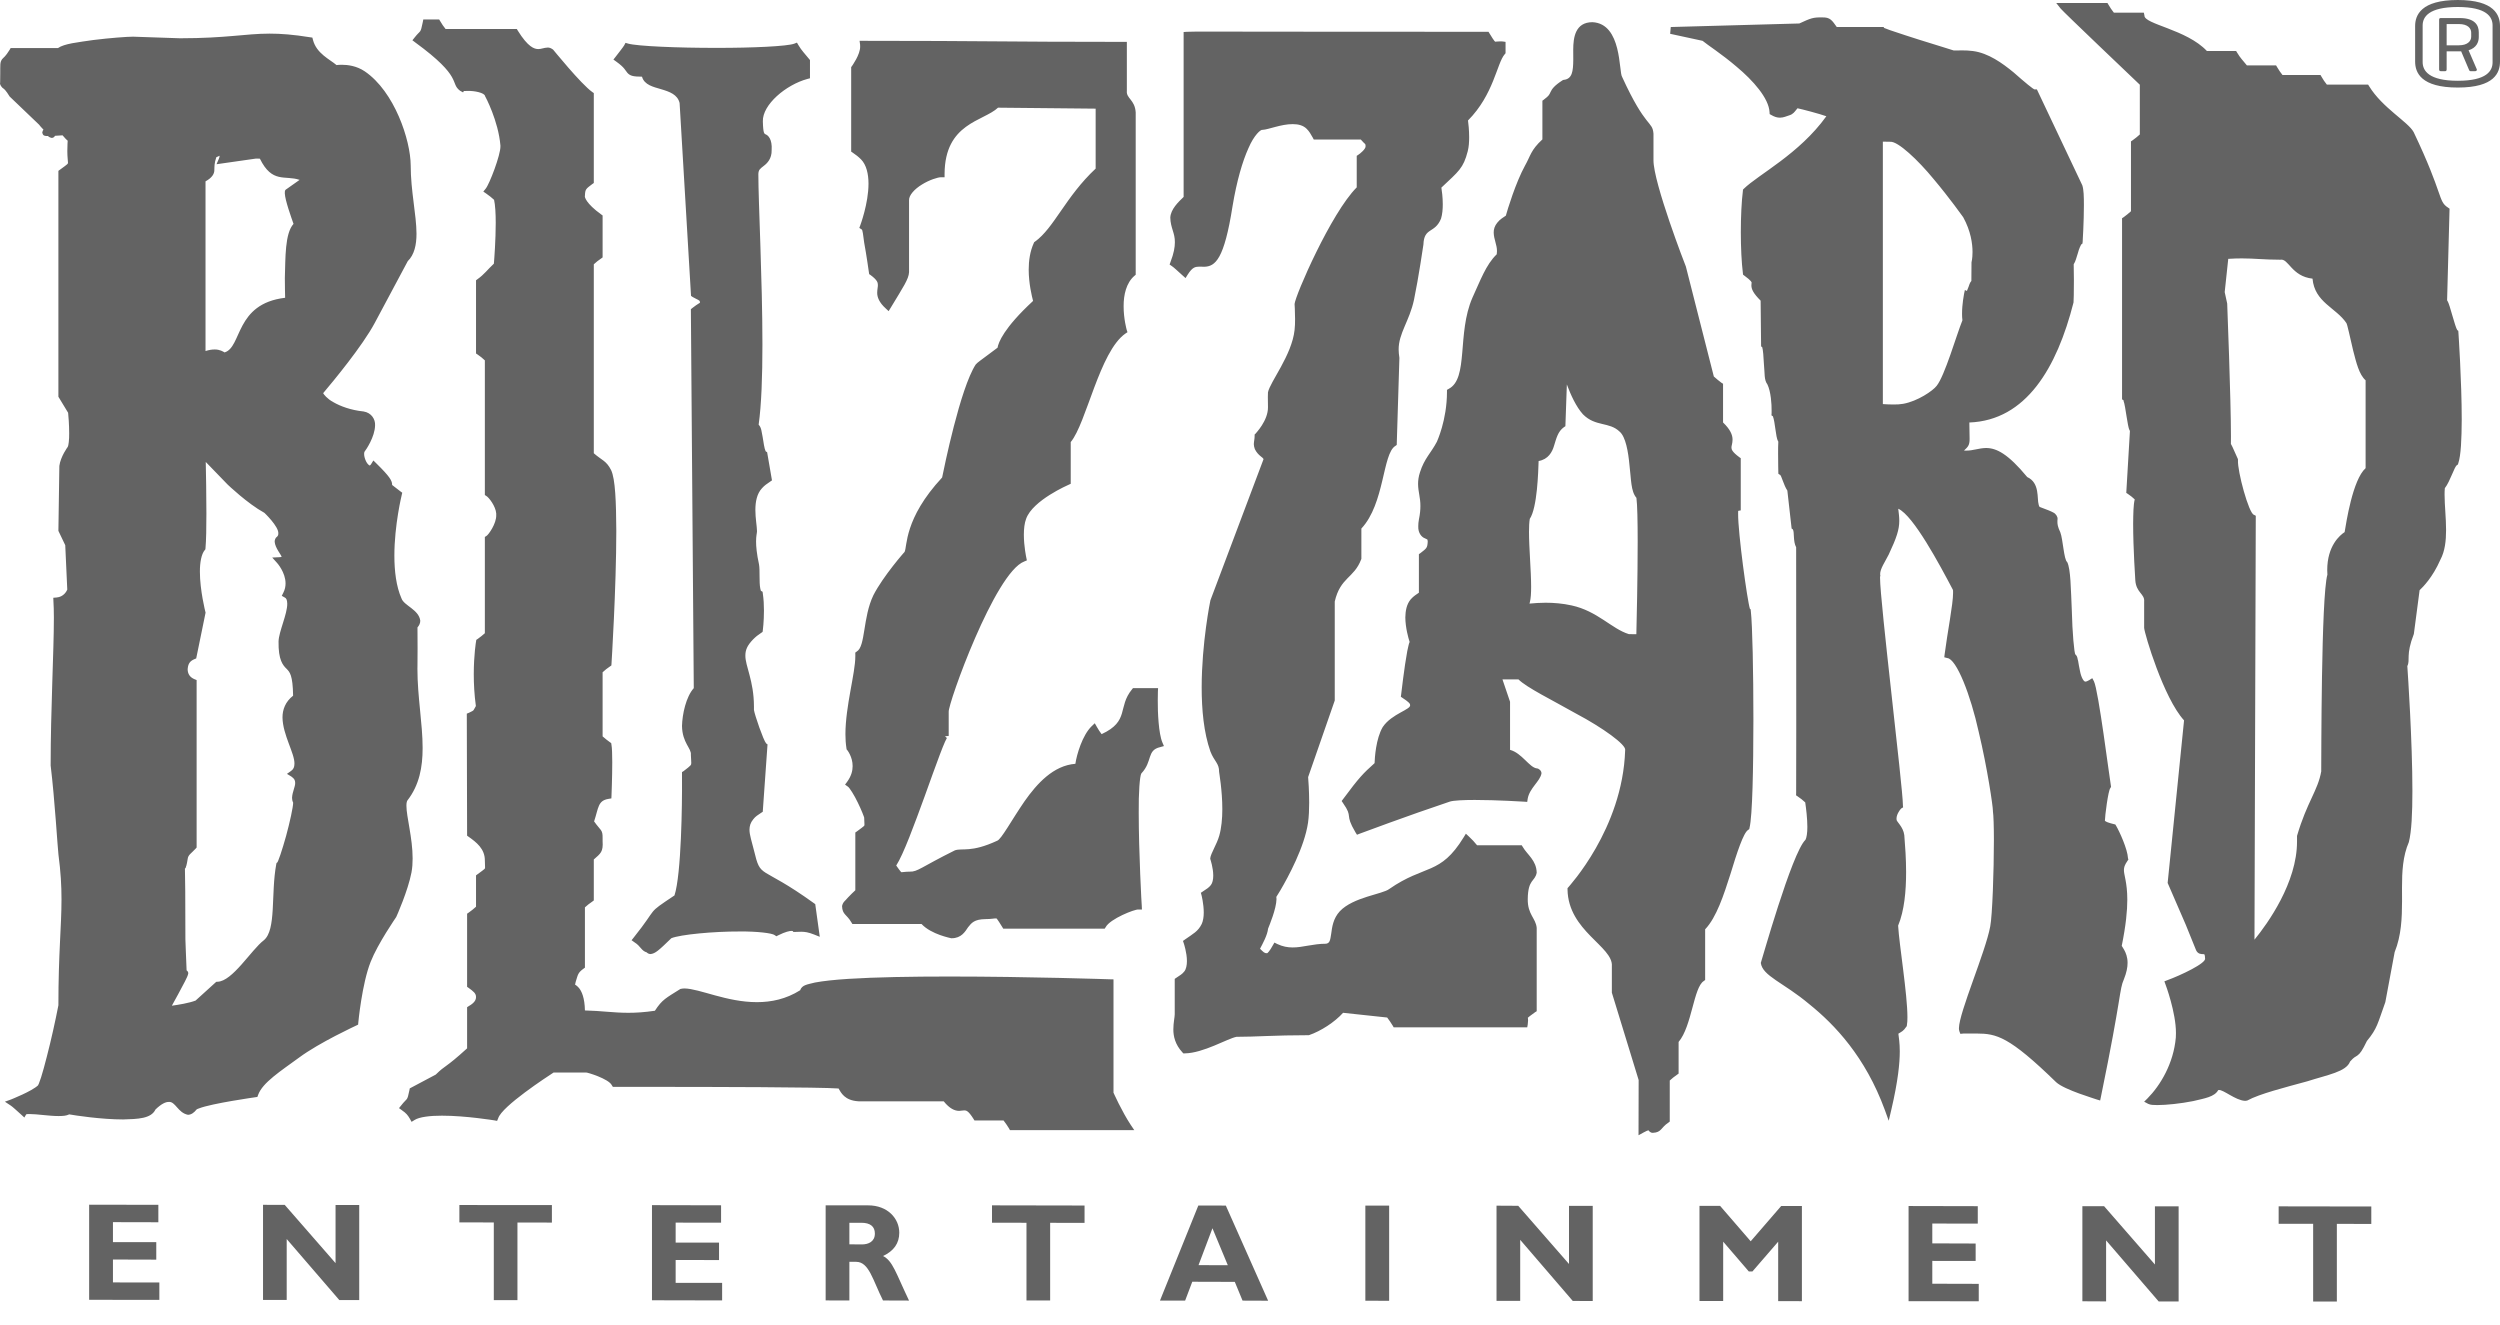 <svg width="100" height="53" viewBox="0 0 100 53" fill="none" xmlns="http://www.w3.org/2000/svg">
<g clip-path="url(#clip0_5088_121)">
<path d="M6.374 51.996L3.566 51.992V48.188L6.334 48.193V48.89L4.518 48.886V49.685H6.251V50.386L4.518 50.381V51.297L6.374 51.299V51.996ZM14.369 52.003H13.573L11.468 49.561V51.998H10.521V48.193L11.389 48.195L13.422 50.525V48.199L14.369 48.201V52.003ZM22.076 48.903L20.698 48.901V52.005H19.752V48.898L18.375 48.896V48.201L22.076 48.203V48.903ZM28.885 52.017L26.079 52.011V48.206L28.843 48.212V48.907L27.026 48.905V49.703H28.761V50.402L27.026 50.4V51.314L28.885 51.316V52.017ZM34.724 48.214C35.508 48.214 35.971 48.741 35.971 49.309C35.971 49.729 35.754 50.039 35.32 50.241C35.71 50.435 35.827 50.905 36.361 52.023L35.32 52.019C34.911 51.205 34.761 50.473 34.246 50.473L33.975 50.471V52.019L33.026 52.017V48.212L34.724 48.214ZM33.975 49.773L34.475 49.777C34.738 49.777 34.995 49.666 34.995 49.342C34.995 49.058 34.809 48.911 34.454 48.911H33.975V49.773ZM43.382 48.915L42.006 48.913V52.019H41.059V48.911L39.68 48.909V48.214L43.382 48.221V48.915H43.382ZM50.725 52.029L49.702 52.025L49.392 51.275L47.691 51.27L47.405 52.025L46.399 52.023L47.933 48.221L49.033 48.223L50.725 52.029ZM48.498 49.13L47.941 50.606L49.112 50.608L48.498 49.13ZM55.566 52.032L54.614 52.029V48.225H55.566V52.032ZM63.709 52.04L62.911 52.038L60.808 49.593V52.036L59.861 52.034V48.227L60.729 48.232L62.76 50.559V48.234H63.709V52.04ZM71.247 48.241H72.076V52.047L71.127 52.044V49.668L70.097 50.859H69.953L68.927 49.666V52.04H67.979V48.234L68.805 48.236L70.028 49.651L71.247 48.241ZM79.15 52.051L76.343 52.047V48.241L79.111 48.247V48.944L77.292 48.942V49.735L79.026 49.741V50.438L77.292 50.436V51.349L79.15 51.354V52.051H79.15ZM87.145 52.06L86.347 52.058L84.244 49.616V52.056L83.295 52.051V48.247L84.165 48.249L86.197 50.58V48.252L87.145 48.254V52.06H87.145ZM94.852 48.957L93.474 48.955V52.062H92.526V48.953L91.146 48.951V48.254L94.852 48.26V48.957Z" fill="#636363"/>
<path d="M61.11 35.963C61.103 36.59 61.431 36.719 61.468 37.115V40.449L61.407 40.486C61.22 40.62 61.136 40.687 61.114 40.709C61.116 40.724 61.123 40.764 61.123 40.818C61.123 40.862 61.116 40.91 61.11 40.974L61.09 41.092H55.747L55.706 41.022C55.633 40.897 55.568 40.812 55.487 40.701L53.723 40.512C53.382 40.891 52.828 41.245 52.371 41.402L52.35 41.408H52.327C50.983 41.408 50.233 41.473 49.459 41.473C49.102 41.54 48.134 42.126 47.391 42.135H47.333L47.293 42.091C47.007 41.782 46.932 41.45 46.934 41.172C46.934 40.91 46.989 40.687 46.989 40.572V39.155L47.047 39.115C47.201 39.009 47.282 38.974 47.374 38.855C47.444 38.768 47.477 38.611 47.477 38.444C47.477 38.106 47.352 37.736 47.352 37.736L47.319 37.637L47.402 37.578C47.728 37.347 47.919 37.261 48.069 36.959C48.124 36.842 48.15 36.673 48.15 36.502C48.15 36.156 48.061 35.808 48.061 35.808L48.034 35.712L48.113 35.659C48.268 35.554 48.347 35.515 48.436 35.401C48.499 35.32 48.53 35.181 48.53 35.025C48.53 34.712 48.416 34.376 48.416 34.376L48.41 34.352V34.33C48.432 34.133 48.672 33.775 48.77 33.429C48.858 33.125 48.893 32.74 48.893 32.365C48.893 31.61 48.764 30.902 48.764 30.874C48.77 30.53 48.568 30.456 48.416 30.058C48.15 29.303 48.067 28.385 48.067 27.496C48.067 25.714 48.41 24.04 48.416 24.013L50.541 18.368C50.526 18.29 50.327 18.235 50.194 17.965C50.168 17.894 50.153 17.826 50.153 17.767C50.157 17.638 50.185 17.566 50.185 17.437V17.381L50.227 17.341C50.222 17.337 50.725 16.832 50.719 16.288C50.719 16.094 50.714 15.986 50.714 15.877C50.714 15.821 50.714 15.767 50.719 15.693C50.8 15.277 51.674 14.21 51.783 13.2C51.799 13.071 51.803 12.911 51.803 12.759C51.803 12.452 51.783 12.168 51.783 12.16C51.81 11.818 53.243 8.52 54.269 7.495V6.233L54.328 6.194C54.4 6.152 54.643 5.951 54.623 5.843V5.835C54.621 5.732 54.613 5.795 54.431 5.58H52.55L52.513 5.509C52.419 5.349 52.381 5.269 52.269 5.155C52.131 5.017 51.939 4.965 51.709 4.965C51.244 4.963 50.738 5.184 50.5 5.194C50.432 5.171 50.163 5.4 49.938 5.927C49.702 6.448 49.471 7.228 49.302 8.246C48.968 10.374 48.616 10.662 48.161 10.671C48.086 10.671 48.025 10.662 47.969 10.666C47.815 10.673 47.708 10.673 47.51 10.981L47.422 11.123L47.299 11.014C47.143 10.873 46.939 10.682 46.873 10.643L46.784 10.581L46.82 10.479C46.956 10.13 46.995 9.882 46.995 9.692C47.002 9.318 46.82 9.119 46.812 8.703C46.828 8.371 47.135 8.078 47.345 7.877V1.281L47.472 1.272C47.588 1.264 47.865 1.264 48.557 1.264C49.936 1.264 52.951 1.272 59.461 1.272H59.54L59.582 1.34C59.797 1.696 59.809 1.673 59.822 1.667C59.846 1.667 59.918 1.655 60.02 1.655C60.043 1.655 60.073 1.655 60.102 1.658L60.222 1.675V2.13L60.189 2.169C59.874 2.525 59.754 3.778 58.72 4.819C58.737 4.939 58.766 5.203 58.766 5.486C58.766 5.676 58.755 5.874 58.709 6.051C58.533 6.734 58.349 6.85 57.655 7.505C57.675 7.627 57.711 7.89 57.711 8.171C57.711 8.367 57.695 8.565 57.642 8.743C57.396 9.354 56.96 9.079 56.937 9.781C56.937 9.781 56.739 11.133 56.56 11.991C56.378 12.842 55.94 13.336 55.946 13.987C55.946 14.083 55.957 14.181 55.976 14.317L55.869 17.798L55.815 17.837C55.297 18.146 55.391 20.141 54.455 21.142V22.356L54.446 22.377C54.16 23.132 53.614 23.088 53.39 24.061V28.02L52.325 31.084C52.335 31.199 52.367 31.635 52.367 32.106C52.367 32.38 52.356 32.664 52.321 32.911C52.177 33.884 51.534 35.069 51.211 35.62C51.129 35.749 51.09 35.819 51.053 35.876C51.057 35.904 51.06 35.934 51.06 35.963C51.053 36.354 50.775 37.015 50.723 37.146C50.699 37.399 50.506 37.751 50.401 37.95C50.537 38.083 50.577 38.133 50.677 38.129C50.695 38.14 50.791 38.04 50.913 37.814L50.977 37.703L51.09 37.76C51.311 37.864 51.505 37.898 51.705 37.898C52.1 37.902 52.518 37.749 53.044 37.749C53.187 37.723 53.207 37.627 53.248 37.351C53.282 37.098 53.32 36.744 53.595 36.448C54.129 35.884 55.312 35.764 55.568 35.561C57.008 34.562 57.605 35.027 58.547 33.492L58.635 33.348L58.758 33.462C58.88 33.575 58.975 33.678 59.083 33.811H60.869L60.911 33.878C61.092 34.191 61.457 34.411 61.468 34.91C61.396 35.277 61.12 35.154 61.11 35.963ZM70.136 28.786C70.134 30.734 70.098 32.638 69.981 33.114L69.971 33.164L69.927 33.196C69.739 33.304 69.474 34.116 69.216 34.968C68.949 35.801 68.661 36.694 68.206 37.172V39.199L68.152 39.241C67.743 39.491 67.677 41.048 67.144 41.678V42.944L67.084 42.987C66.965 43.069 66.89 43.13 66.79 43.221V44.863L66.733 44.907C66.431 45.105 66.464 45.297 66.118 45.313C66.026 45.32 65.966 45.25 65.937 45.211C65.904 45.222 65.839 45.243 65.743 45.299L65.541 45.41L65.546 43.202L64.474 39.706V38.652C64.539 37.86 62.728 37.246 62.701 35.58V35.526L62.737 35.486C62.734 35.476 64.906 33.162 65.006 30.012V30.006C65.065 29.796 64.092 29.099 63.058 28.552C62.074 27.995 61.066 27.503 60.738 27.175H60.098L60.402 28.071V29.995C60.876 30.121 61.176 30.703 61.475 30.736C61.55 30.738 61.665 30.83 61.659 30.937C61.606 31.252 61.178 31.523 61.106 31.958L61.089 32.076L60.966 32.067C60.964 32.067 59.875 31.998 58.99 31.998C58.546 31.998 58.143 32.017 57.997 32.063C56.309 32.627 54.388 33.348 54.386 33.348L54.28 33.39L54.219 33.294C53.76 32.52 54.149 32.734 53.721 32.122L53.666 32.041L53.723 31.965C54.372 31.09 54.526 30.937 54.983 30.526C54.991 30.309 55.035 29.551 55.308 29.084C55.673 28.537 56.477 28.379 56.401 28.189C56.416 28.149 56.314 28.054 56.103 27.918L56.034 27.87L56.045 27.789C56.045 27.789 56.174 26.66 56.291 26.042C56.333 25.876 56.342 25.773 56.385 25.677C56.335 25.527 56.218 25.113 56.213 24.699C56.218 24.442 56.259 24.175 56.431 23.971C56.55 23.836 56.662 23.777 56.756 23.708V22.166L56.814 22.127C57.067 21.929 57.094 21.923 57.109 21.663C57.092 21.541 57.115 21.602 57 21.534C56.881 21.495 56.716 21.334 56.731 21.044C56.731 20.968 56.737 20.881 56.758 20.769C56.802 20.559 56.816 20.389 56.816 20.245C56.819 19.901 56.725 19.676 56.723 19.357C56.723 19.215 56.742 19.064 56.8 18.889C56.971 18.343 57.243 18.115 57.476 17.669C57.474 17.665 57.879 16.816 57.879 15.673V15.595L57.947 15.555C58.751 15.142 58.273 13.342 58.896 11.911C59.21 11.231 59.437 10.586 59.869 10.172C59.875 10.129 59.879 10.087 59.879 10.048C59.883 9.796 59.754 9.58 59.748 9.304C59.744 9.175 59.788 9.033 59.89 8.909C60.011 8.754 60.138 8.699 60.234 8.626C60.297 8.395 60.628 7.302 61.001 6.624C61.224 6.231 61.224 6.01 61.696 5.576V4.028L61.753 3.986C61.98 3.815 61.969 3.784 62.022 3.68C62.074 3.563 62.175 3.421 62.499 3.214L62.524 3.198L62.555 3.194C62.885 3.154 62.927 2.864 62.931 2.388C62.931 2.259 62.929 2.123 62.929 1.988C62.931 1.498 63.01 0.89 63.697 0.887C64.888 0.945 64.746 2.883 64.886 3.079C65.835 5.155 66.095 4.823 66.139 5.345V6.402C66.129 7.3 67.424 10.645 67.435 10.662L68.553 15.059C68.664 15.155 68.755 15.238 68.86 15.312L68.922 15.35V16.899C69.21 17.175 69.302 17.394 69.302 17.584C69.302 17.736 69.254 17.838 69.258 17.903C69.26 17.976 69.281 18.072 69.573 18.288L69.63 18.328V20.415L69.527 20.435C69.525 20.463 69.525 20.5 69.525 20.542C69.517 21.307 69.894 24.046 69.997 24.353L70.024 24.37L70.032 24.434C70.098 25.004 70.136 26.897 70.136 28.786ZM61.245 23.473C61.245 23.725 61.234 23.937 61.193 24.094L61.18 24.144C61.377 24.125 61.597 24.109 61.825 24.109C62.153 24.109 62.509 24.138 62.864 24.217C63.899 24.442 64.47 25.156 65.152 25.364C65.231 25.369 65.307 25.369 65.377 25.369H65.454C65.467 24.881 65.507 23.084 65.507 21.656C65.507 20.865 65.493 20.177 65.457 19.914C65.231 19.654 65.248 19.163 65.181 18.624C65.13 18.059 65.025 17.471 64.787 17.267C64.37 16.862 63.819 17.079 63.318 16.572C63.047 16.274 62.826 15.789 62.674 15.378L62.618 16.981L62.616 17.048L62.559 17.085C62.313 17.26 62.255 17.534 62.163 17.826C62.09 18.082 61.928 18.375 61.545 18.441C61.529 18.869 61.493 20.306 61.191 20.756C61.169 20.885 61.16 21.067 61.16 21.274C61.16 21.923 61.245 22.83 61.245 23.473ZM46.557 29.843L46.407 29.885C45.861 30.01 46.113 30.452 45.654 30.937C45.59 31.037 45.541 31.722 45.549 32.505C45.549 34.09 45.666 36.235 45.671 36.237L45.677 36.381H45.533C45.391 36.364 44.403 36.754 44.228 37.084L44.187 37.148H40.131L40.092 37.084C39.865 36.715 39.858 36.725 39.836 36.737C39.788 36.731 39.65 36.765 39.408 36.765C38.97 36.773 38.861 36.917 38.723 37.09C38.605 37.264 38.456 37.53 38.063 37.53H38.05C38.041 37.524 37.254 37.382 36.861 36.959H34.095L34.055 36.894C33.867 36.569 33.694 36.592 33.682 36.243C33.721 36.066 33.806 36.043 33.924 35.895C34.02 35.795 34.13 35.686 34.213 35.611V33.3L34.27 33.261C34.602 33.016 34.578 33.038 34.578 32.974C34.578 32.924 34.569 32.835 34.567 32.701C34.562 32.699 34.567 32.693 34.552 32.657C34.541 32.622 34.523 32.574 34.497 32.515C34.451 32.401 34.387 32.255 34.314 32.107C34.176 31.814 33.976 31.499 33.916 31.466L33.802 31.385L33.883 31.276C34.053 31.042 34.105 30.832 34.105 30.646C34.108 30.273 33.89 30.004 33.89 30.004L33.863 29.973L33.859 29.937C33.83 29.756 33.817 29.564 33.817 29.367C33.819 28.241 34.215 26.923 34.213 26.249V26.178L34.211 26.105L34.27 26.061C34.626 25.86 34.506 24.697 34.937 23.806C35.33 23.04 36.196 22.056 36.181 22.081C36.298 21.868 36.148 20.756 37.685 19.1C37.766 18.707 38.407 15.539 39.027 14.582C39.097 14.494 39.276 14.381 39.512 14.199C39.669 14.079 39.825 13.966 39.902 13.908C39.936 13.705 40.142 13.13 41.323 12.037C41.273 11.845 41.15 11.346 41.148 10.791C41.148 10.434 41.198 10.059 41.353 9.719L41.369 9.685L41.397 9.667C42.162 9.12 42.621 7.872 43.826 6.744V4.346L39.921 4.307C39.337 4.858 37.794 4.917 37.783 6.955V7.09H37.643C37.523 7.086 37.166 7.199 36.878 7.381C36.579 7.562 36.354 7.812 36.362 8.008V10.889C36.346 11.169 36.135 11.469 35.632 12.304L35.545 12.446L35.424 12.333C35.167 12.101 35.084 11.882 35.088 11.705C35.09 11.569 35.119 11.469 35.115 11.397C35.113 11.303 35.096 11.204 34.817 10.998L34.767 10.966L34.758 10.907C34.758 10.907 34.654 10.166 34.567 9.705C34.528 9.434 34.508 9.173 34.462 9.175L34.373 9.116L34.41 9.016C34.41 9.014 34.74 8.137 34.74 7.348C34.74 6.953 34.654 6.592 34.443 6.377C34.322 6.257 34.248 6.202 34.108 6.106L34.047 6.064V2.683L34.076 2.647C34.074 2.645 34.416 2.182 34.406 1.858L34.404 1.788L34.383 1.633H34.539C39.554 1.633 40.015 1.675 44.938 1.675H45.074V3.636C45.043 3.94 45.397 3.986 45.428 4.497V10.99L45.38 11.031C45.048 11.314 44.943 11.797 44.945 12.247C44.943 12.754 45.068 13.194 45.068 13.194L45.099 13.288L45.017 13.342C43.981 14.064 43.452 16.943 42.829 17.682V19.352L42.746 19.39C42.744 19.392 41.309 20.008 41.045 20.752C40.979 20.922 40.954 21.156 40.954 21.39C40.954 21.851 41.052 22.304 41.052 22.304L41.075 22.415L40.971 22.459C39.796 22.898 37.91 28.174 37.948 28.477V29.437L37.8 29.451L37.877 29.522L37.866 29.538C37.852 29.562 37.827 29.608 37.8 29.671C37.746 29.791 37.674 29.973 37.591 30.192C37.425 30.631 37.212 31.226 36.992 31.838C36.572 32.987 36.137 34.178 35.849 34.621C36.043 34.9 36.058 34.898 36.071 34.888C36.106 34.89 36.216 34.866 36.39 34.866C36.705 34.877 36.836 34.689 38.198 34.013C38.492 33.913 38.841 34.114 39.884 33.631C40.048 33.584 40.47 32.793 40.981 32.052C41.482 31.339 42.136 30.62 43.015 30.552C43.069 30.179 43.295 29.411 43.664 29.051L43.791 28.93L43.876 29.079C43.941 29.197 43.996 29.273 44.064 29.366C45.193 28.842 44.692 28.289 45.28 27.574L45.319 27.526H46.323L46.316 27.668C46.316 27.668 46.311 27.809 46.311 28.018C46.307 28.488 46.343 29.343 46.497 29.702L46.557 29.843ZM16.257 32.229C16.255 32.66 16.505 33.519 16.505 34.336C16.505 34.526 16.494 34.714 16.459 34.898C16.321 35.626 15.862 36.656 15.848 36.682C15.848 36.684 15.114 37.741 14.826 38.473C14.476 39.354 14.332 40.904 14.332 40.904L14.325 40.985L14.253 41.02C14.251 41.022 12.777 41.7 11.964 42.303C11.236 42.837 10.499 43.304 10.324 43.797L10.296 43.877L10.217 43.889C10.217 43.889 8.472 44.135 7.959 44.336C7.889 44.36 7.861 44.375 7.863 44.38C7.762 44.507 7.652 44.588 7.52 44.592C7.113 44.515 7.017 44.045 6.744 44.078C6.638 44.076 6.465 44.141 6.219 44.38C6.044 44.75 5.51 44.761 4.925 44.778C4.052 44.778 3.002 44.617 2.769 44.575C2.647 44.636 2.506 44.64 2.345 44.642C1.96 44.642 1.462 44.559 1.187 44.562C1.12 44.559 1.068 44.566 1.048 44.573L0.974 44.701L0.849 44.586C0.692 44.446 0.488 44.255 0.423 44.218L0.196 44.068L0.449 43.976C0.449 43.973 1.273 43.653 1.525 43.411L1.521 43.409L1.525 43.405C1.531 43.394 1.54 43.372 1.554 43.346C1.577 43.288 1.608 43.202 1.643 43.096C1.709 42.885 1.79 42.596 1.873 42.266C2.043 41.613 2.22 40.812 2.336 40.211C2.336 38.132 2.46 37.065 2.46 35.974C2.46 35.432 2.43 34.879 2.338 34.182C2.305 33.926 2.194 32.008 2.026 30.62C2.026 28.375 2.155 26.071 2.155 24.709C2.155 24.451 2.148 24.223 2.137 24.042L2.132 23.911L2.262 23.9C2.543 23.878 2.662 23.654 2.691 23.585L2.61 21.808L2.336 21.235L2.374 18.637C2.422 18.259 2.714 17.87 2.71 17.875C2.741 17.833 2.771 17.584 2.767 17.333C2.767 16.989 2.737 16.618 2.725 16.511L2.336 15.87V6.834L2.393 6.792C2.731 6.548 2.725 6.548 2.719 6.502C2.721 6.442 2.693 6.296 2.693 6.041C2.693 5.783 2.708 5.658 2.708 5.62L2.699 5.622C2.664 5.59 2.599 5.531 2.502 5.413C2.428 5.42 2.314 5.426 2.199 5.432C2.181 5.468 2.146 5.511 2.074 5.518C1.978 5.496 1.957 5.476 1.919 5.441H1.907C1.866 5.441 1.844 5.444 1.796 5.432C1.79 5.422 1.717 5.439 1.69 5.297C1.704 5.232 1.722 5.203 1.74 5.188C1.661 5.105 1.588 5.024 1.562 4.986L0.386 3.861C0.231 3.605 0.154 3.55 0.126 3.533C0.1 3.528 -0.029 3.382 0.006 3.297C0.006 3.225 0.01 3.122 0.01 2.927C0.014 2.588 -0.006 2.497 0.084 2.368C0.161 2.278 0.207 2.278 0.386 1.992L0.426 1.923H2.318C2.574 1.744 3.117 1.692 3.738 1.6C4.404 1.517 5.09 1.467 5.322 1.467L7.199 1.531C9.091 1.529 9.788 1.347 10.785 1.345C11.227 1.345 11.726 1.381 12.406 1.491L12.495 1.504L12.517 1.591C12.657 2.142 13.197 2.376 13.461 2.603C13.509 2.597 13.58 2.591 13.668 2.591C13.903 2.591 14.264 2.632 14.592 2.855C15.777 3.662 16.422 5.597 16.428 6.615C16.428 7.637 16.657 8.588 16.66 9.348C16.66 9.794 16.574 10.19 16.311 10.445L14.992 12.914C14.498 13.841 13.324 15.255 12.926 15.727C12.952 15.775 13.079 15.948 13.33 16.084C13.616 16.25 14.035 16.407 14.544 16.459C14.861 16.511 15.016 16.774 15.003 17.01C14.997 17.479 14.634 17.999 14.594 18.049C14.588 18.051 14.565 18.084 14.565 18.157C14.563 18.249 14.603 18.384 14.657 18.482C14.715 18.587 14.784 18.622 14.788 18.62C14.788 18.62 14.803 18.626 14.847 18.561L14.935 18.419L15.055 18.537C15.602 19.073 15.672 19.223 15.685 19.369C15.696 19.418 15.587 19.323 16.015 19.654L16.09 19.709L16.069 19.799C16.069 19.801 15.775 20.994 15.775 22.225C15.775 22.839 15.848 23.458 16.059 23.935C16.157 24.227 16.754 24.38 16.811 24.828C16.811 24.927 16.77 25.016 16.699 25.098C16.699 25.227 16.703 25.567 16.703 25.932C16.703 26.167 16.701 26.407 16.699 26.614C16.699 26.662 16.697 26.706 16.697 26.754C16.697 27.874 16.905 28.942 16.905 29.92C16.905 30.686 16.774 31.4 16.299 32.015C16.28 32.036 16.255 32.109 16.257 32.229ZM11.392 7.729C11.402 7.689 11.367 7.612 11.47 7.558L11.984 7.195C11.398 6.996 10.889 7.352 10.395 6.346L10.232 6.344L8.661 6.569L8.757 6.346C8.772 6.308 8.783 6.268 8.785 6.229C8.745 6.25 8.697 6.273 8.652 6.29C8.567 6.544 8.58 6.663 8.574 6.793C8.578 6.955 8.48 7.112 8.221 7.254V14.042C8.361 13.996 8.482 13.979 8.584 13.979H8.599C8.791 13.979 8.93 14.064 8.982 14.097C9.688 13.885 9.391 12.151 11.405 11.911C11.402 11.732 11.394 11.442 11.394 11.119C11.42 10.319 11.392 9.34 11.741 8.955C11.653 8.707 11.4 8.002 11.392 7.729ZM11.682 31.914C11.691 31.675 11.815 31.464 11.807 31.313C11.803 31.218 11.787 31.155 11.653 31.061L11.478 30.955L11.645 30.836C11.743 30.764 11.774 30.688 11.778 30.552C11.791 30.135 11.31 29.397 11.3 28.702C11.298 28.39 11.413 28.07 11.724 27.828C11.711 26.995 11.588 26.885 11.47 26.759C11.319 26.614 11.129 26.405 11.142 25.655C11.153 25.266 11.496 24.557 11.49 24.146C11.486 23.994 11.453 23.93 11.39 23.9L11.271 23.833L11.33 23.716C11.398 23.585 11.422 23.46 11.422 23.338C11.424 22.898 11.085 22.518 11.083 22.518L10.889 22.302L11.177 22.288C11.221 22.286 11.251 22.279 11.265 22.275C11.251 22.189 11.008 21.927 10.987 21.672C10.983 21.595 11.024 21.501 11.081 21.47C11.121 21.429 11.133 21.396 11.133 21.342C11.159 21.062 10.562 20.5 10.576 20.514C9.896 20.141 9.116 19.392 9.106 19.383L8.23 18.478C8.24 18.939 8.256 19.776 8.256 20.541C8.256 21.098 8.248 21.617 8.219 21.932L8.215 21.974L8.188 22.006C8.057 22.164 7.994 22.496 7.996 22.867C7.994 23.608 8.215 24.474 8.215 24.474L8.223 24.505L7.848 26.337L7.779 26.365C7.602 26.44 7.531 26.541 7.51 26.73L7.506 26.774C7.51 26.958 7.596 27.091 7.779 27.168L7.865 27.202V33.901L7.829 33.942C7.644 34.144 7.53 34.188 7.508 34.353C7.487 34.482 7.472 34.566 7.454 34.626C7.43 34.662 7.451 34.703 7.397 34.745C7.406 35.089 7.416 35.88 7.416 37.574C7.418 37.574 7.445 38.446 7.464 38.815L7.5 38.848C7.531 38.886 7.531 38.919 7.531 38.936C7.504 39.096 7.325 39.38 7.13 39.762C7.039 39.933 6.947 40.102 6.874 40.228C7.147 40.191 7.566 40.121 7.823 40.023L8.651 39.272L8.697 39.27C9.297 39.259 10.049 37.995 10.552 37.611C11.061 37.194 10.829 35.751 11.05 34.572L11.061 34.52L11.094 34.495H11.096C11.1 34.482 11.111 34.459 11.127 34.43C11.15 34.371 11.183 34.286 11.216 34.188C11.286 33.986 11.365 33.715 11.444 33.437C11.594 32.886 11.728 32.273 11.726 32.108V32.106C11.695 32.044 11.682 31.975 11.682 31.914ZM84.968 37.996C85.033 38.114 85.103 38.285 85.103 38.513C85.103 38.696 85.062 38.905 84.957 39.168C84.762 39.616 84.886 39.743 84.037 43.872L84.006 44.02L83.866 43.978C83.85 43.964 82.573 43.595 82.246 43.288C80.357 41.45 79.861 41.344 79.065 41.341C78.912 41.341 78.743 41.341 78.555 41.341L78.523 41.343L78.415 41.354L78.378 41.26C78.361 41.214 78.357 41.172 78.357 41.127C78.367 40.486 79.419 38.087 79.609 37.058C79.694 36.627 79.756 34.824 79.756 33.604C79.756 33.049 79.74 32.598 79.717 32.452V32.436C79.717 32.253 79.498 30.734 79.148 29.273C78.826 27.807 78.261 26.351 77.889 26.322L77.771 26.291L77.786 26.169C77.893 25.323 78.125 24.166 78.123 23.718C78.127 23.635 78.119 23.593 78.114 23.589C77.591 22.596 76.538 20.62 75.93 20.349C75.952 20.531 75.971 20.679 75.971 20.834C75.971 21.175 75.87 21.501 75.549 22.181C75.407 22.465 75.2 22.756 75.206 22.97L75.209 23.001L75.215 23.038L75.202 23.067V23.117C75.2 24.05 76.114 31.499 76.116 32.196V32.211L76.124 32.294L76.05 32.338L76.026 32.365C76.006 32.388 75.978 32.421 75.956 32.463C75.904 32.542 75.86 32.647 75.86 32.747L75.864 32.778C75.843 32.858 76.129 33.058 76.172 33.407C76.208 33.844 76.244 34.358 76.244 34.883C76.244 35.644 76.175 36.422 75.925 37.026C75.971 37.808 76.297 39.763 76.297 40.687C76.297 40.812 76.293 40.922 76.275 41.014L76.271 41.044L76.252 41.07C76.129 41.252 76.072 41.258 75.935 41.348C75.952 41.494 75.991 41.711 75.991 42.055C75.991 42.528 75.921 43.24 75.655 44.38L75.549 44.83L75.392 44.395C74.612 42.27 73.392 40.987 72.364 40.161C71.335 39.297 70.503 39.043 70.432 38.517C70.449 38.496 71.673 34.111 72.218 33.593C72.263 33.519 72.296 33.311 72.294 33.077C72.294 32.743 72.246 32.349 72.209 32.096C72.104 32.002 72.03 31.936 71.905 31.855L71.842 31.812L71.846 31.733C71.85 31.658 71.85 30.521 71.85 29.061C71.85 26.287 71.846 22.306 71.846 21.891C71.715 21.649 71.783 21.284 71.715 21.18L71.719 21.178L71.665 21.142L71.494 19.623C71.346 19.407 71.254 18.998 71.197 18.992L71.135 18.952L71.133 18.885C71.133 18.881 71.124 18.506 71.124 18.132C71.124 17.967 71.124 17.8 71.133 17.667C71.057 17.536 71.055 17.381 71.02 17.192C70.993 16.978 70.954 16.747 70.92 16.666L70.922 16.657L70.858 16.613L70.864 16.534C70.864 16.534 70.864 16.493 70.864 16.415C70.868 16.184 70.838 15.666 70.696 15.376C70.557 15.193 70.595 14.936 70.559 14.596C70.547 14.296 70.517 13.96 70.488 13.885L70.444 13.856L70.425 12.026C70.132 11.734 70.056 11.567 70.056 11.415C70.056 11.355 70.067 11.317 70.064 11.303C70.067 11.301 70.073 11.242 69.771 11.023L69.723 10.988L69.716 10.931C69.662 10.501 69.633 9.893 69.633 9.283C69.633 8.67 69.662 8.061 69.716 7.63L69.719 7.585L69.751 7.552C70.338 6.978 71.969 6.161 73.054 4.65C72.779 4.55 72.049 4.36 71.9 4.331C71.888 4.342 71.865 4.37 71.84 4.404C71.789 4.467 71.719 4.569 71.579 4.611C71.454 4.646 71.356 4.705 71.199 4.707C71.089 4.707 70.978 4.675 70.851 4.6L70.786 4.563L70.782 4.489C70.755 3.929 70.123 3.219 69.463 2.668C68.855 2.149 68.291 1.792 68.103 1.633L66.806 1.352L66.831 1.081L71.973 0.939C72.436 0.724 72.532 0.691 72.869 0.697C73.216 0.678 73.289 0.831 73.471 1.081H75.344L75.365 1.118C75.386 1.126 75.413 1.139 75.451 1.15C75.53 1.183 75.643 1.223 75.778 1.266C76.049 1.36 76.408 1.473 76.765 1.588C77.464 1.809 78.157 2.016 78.152 2.02C78.24 2.02 78.358 2.016 78.492 2.016C78.619 2.016 78.767 2.02 78.922 2.042C79.537 2.124 80.092 2.525 80.543 2.895C80.964 3.267 81.365 3.603 81.388 3.575H81.475L83.292 7.412C83.349 7.581 83.356 7.867 83.356 8.211C83.356 8.87 83.306 9.677 83.306 9.677L83.297 9.744L83.246 9.782C83.242 9.782 83.159 9.948 83.113 10.132C83.057 10.295 83.028 10.45 82.948 10.571C82.954 10.772 82.956 10.994 82.956 11.205C82.956 11.662 82.948 12.066 82.941 12.099C82.276 14.714 81.046 16.814 78.774 16.9C78.776 17.219 78.784 17.413 78.784 17.544C78.789 17.82 78.711 17.878 78.559 18.022C78.592 18.024 78.621 18.024 78.651 18.024C78.918 18.028 79.143 17.926 79.441 17.92C79.862 17.92 80.324 18.157 81.089 19.082C81.6 19.315 81.473 19.943 81.546 20.181C81.567 20.271 81.583 20.277 81.609 20.286C81.882 20.387 82.032 20.446 82.134 20.502C82.237 20.55 82.313 20.677 82.302 20.763C82.299 20.813 82.293 20.846 82.297 20.886C82.297 20.961 82.309 21.076 82.412 21.291C82.519 21.564 82.554 22.39 82.687 22.482C82.829 22.747 82.833 23.563 82.873 24.432C82.892 25.264 82.969 26.172 83.019 26.18V26.182C83.111 26.264 83.09 26.339 83.125 26.439C83.146 26.554 83.165 26.689 83.196 26.823C83.246 27.107 83.356 27.278 83.421 27.265C83.444 27.265 83.492 27.251 83.568 27.205L83.691 27.127L83.758 27.253C83.937 27.603 84.381 31.137 84.434 31.418L84.442 31.475L84.414 31.523C84.327 31.613 84.196 32.66 84.196 32.828C84.22 32.868 84.344 32.914 84.559 32.966L84.613 32.979L84.642 33.027C84.777 33.254 85.101 33.961 85.12 34.33L85.136 34.381L85.097 34.437C84.98 34.608 84.959 34.697 84.957 34.8C84.952 34.992 85.092 35.296 85.092 35.987C85.092 36.418 85.04 36.997 84.869 37.837L84.886 37.86C84.905 37.893 84.935 37.939 84.968 37.996ZM78.482 12.544C78.482 12.162 78.56 11.773 78.56 11.766L78.595 11.6L78.676 11.638C78.691 11.607 78.709 11.563 78.724 11.519C78.768 11.425 78.776 11.325 78.855 11.237L78.86 10.494C78.86 10.494 78.901 10.345 78.901 10.08C78.901 9.746 78.833 9.243 78.528 8.688C78.523 8.682 77.986 7.923 77.345 7.162C76.715 6.395 75.915 5.645 75.611 5.671C75.53 5.669 75.458 5.667 75.388 5.667H75.314V16.163C75.416 16.171 75.574 16.18 75.735 16.18C75.871 16.182 76.017 16.173 76.129 16.152C76.707 16.049 77.318 15.629 77.465 15.435C77.792 15.03 78.257 13.405 78.497 12.811C78.484 12.725 78.482 12.636 78.482 12.544ZM98.469 16.782C98.465 17.555 98.439 18.218 98.329 18.539L98.314 18.581L98.279 18.607C98.183 18.642 98.008 19.254 97.793 19.527C97.785 19.608 97.783 19.698 97.783 19.788C97.783 20.212 97.843 20.714 97.843 21.202C97.843 21.628 97.799 22.044 97.615 22.389C97.307 23.095 96.919 23.48 96.784 23.608L96.554 25.358C96.22 26.219 96.421 26.389 96.293 26.643C96.316 26.977 96.496 29.643 96.496 31.643C96.496 32.522 96.462 33.265 96.354 33.685C96.111 34.247 96.08 34.861 96.08 35.511C96.08 35.686 96.082 35.862 96.082 36.041C96.08 36.715 96.056 37.417 95.786 38.086L95.413 40.086C95.103 40.945 95.096 41.131 94.676 41.64C94.489 42.026 94.407 42.141 94.296 42.22C94.196 42.293 94.18 42.264 94.003 42.462C93.846 42.873 93.12 42.987 92.285 43.254C91.399 43.497 90.387 43.751 89.893 44.02C89.853 44.031 89.822 44.033 89.791 44.033C89.415 44.01 88.929 43.578 88.752 43.601L88.728 43.606C88.579 43.877 88.184 43.934 87.72 44.045C87.224 44.144 86.653 44.203 86.293 44.203C86.128 44.201 86.03 44.201 85.927 44.154L85.766 44.068L85.897 43.939C86.415 43.416 86.942 42.541 87.033 41.501C87.035 41.446 87.038 41.385 87.038 41.321C87.041 40.506 86.623 39.378 86.62 39.378L86.575 39.254L86.697 39.206C87.206 39.022 88.276 38.521 88.201 38.331C88.201 38.225 88.18 38.18 88.175 38.173L88.16 38.169L88.124 38.165C88.057 38.165 87.917 38.169 87.843 38.008L87.429 36.986L86.706 35.318L87.362 28.815C86.544 27.922 85.785 25.363 85.766 25.117V24.061C85.796 23.756 85.444 23.71 85.412 23.207C85.412 23.207 85.326 21.929 85.326 20.955C85.331 20.533 85.335 20.191 85.389 19.976C85.3 19.892 85.228 19.833 85.118 19.759L85.051 19.715L85.197 17.239C85.118 17.096 85.114 16.912 85.066 16.678C85.026 16.421 84.983 16.138 84.941 16.031L84.946 16.016L84.882 15.973V8.73L84.946 8.688C85.06 8.609 85.134 8.539 85.239 8.45V5.655L85.3 5.614C85.414 5.538 85.49 5.466 85.593 5.378V3.389C85.228 3.039 82.552 0.496 82.427 0.344L82.25 0.121H84.298L84.34 0.19C84.41 0.317 84.473 0.398 84.555 0.507H85.754L85.777 0.617C85.752 0.97 87.462 1.172 88.276 2.04H89.445L89.486 2.107C89.607 2.313 89.718 2.422 89.876 2.616H91.043L91.084 2.685C91.157 2.812 91.218 2.895 91.299 3H92.82L92.859 3.067C92.932 3.196 92.991 3.279 93.074 3.384H94.725L94.766 3.45C95.296 4.316 96.332 4.879 96.547 5.286C97.755 7.82 97.509 8.041 97.922 8.305L97.982 8.347L97.884 12.013C97.972 12.151 98.008 12.354 98.087 12.597C98.162 12.859 98.249 13.148 98.291 13.204L98.332 13.233L98.337 13.303C98.337 13.303 98.469 15.238 98.469 16.782ZM93.089 22.811C93.087 21.825 93.604 21.401 93.785 21.285C93.848 20.917 94.104 19.19 94.624 18.727V15.212C94.364 14.984 94.251 14.504 94.126 14.02C94.003 13.511 93.892 12.96 93.853 12.919C93.442 12.308 92.584 12.095 92.501 11.146C91.656 11.054 91.541 10.322 91.212 10.389C90.534 10.387 90.187 10.336 89.674 10.336C89.513 10.336 89.336 10.341 89.13 10.354L88.988 11.684L89.088 12.143C89.088 12.143 89.238 16.005 89.238 17.452C89.236 17.579 89.236 17.68 89.236 17.763L89.244 17.771C89.282 17.84 89.323 17.927 89.359 18.012C89.438 18.187 89.509 18.355 89.513 18.355L89.519 18.382V18.408C89.491 18.837 89.954 20.55 90.158 20.592L90.231 20.631L90.179 37.587C90.705 36.944 91.885 35.303 91.881 33.657C91.881 33.598 91.881 33.538 91.881 33.436C92.279 32.075 92.718 31.621 92.851 30.847L92.849 30.815C92.855 30.39 92.843 23.85 93.096 22.986C93.093 22.926 93.089 22.867 93.089 22.811ZM32.791 37.472L32.572 37.384C32.324 37.286 32.195 37.272 32.051 37.27C31.979 37.27 31.9 37.277 31.806 37.277H31.734L31.708 37.242L31.666 37.236C31.589 37.236 31.421 37.266 31.126 37.414L31.054 37.451L30.988 37.405C30.888 37.325 30.278 37.253 29.598 37.259C28.542 37.255 27.211 37.382 26.854 37.528C26.349 38.018 26.214 38.14 26.026 38.162H26.019C25.941 38.162 25.884 38.112 25.873 38.099V38.097C25.646 38.029 25.632 37.849 25.383 37.695L25.263 37.609L25.352 37.497C26.376 36.216 25.805 36.604 26.979 35.817C27.255 34.979 27.288 32.092 27.28 31.218V30.884L27.34 30.847C27.663 30.602 27.645 30.602 27.651 30.517C27.653 30.456 27.639 30.348 27.635 30.192C27.666 29.935 27.292 29.722 27.28 29.04C27.292 28.562 27.441 27.872 27.751 27.526L27.635 12.368L27.687 12.326C27.801 12.234 27.889 12.179 27.945 12.143C27.972 12.127 27.989 12.116 27.998 12.112L27.993 12.07C28.004 12.011 27.899 11.991 27.699 11.876L27.641 11.834L27.184 4.119C27.099 3.782 26.794 3.671 26.435 3.565C26.143 3.478 25.77 3.4 25.68 3.067C25.348 3.065 25.215 3.043 25.099 2.918C25.002 2.805 24.989 2.708 24.653 2.466L24.537 2.383L24.624 2.272C24.756 2.101 24.929 1.882 24.97 1.81L25.02 1.714L25.125 1.744C25.482 1.848 27.123 1.917 28.671 1.915C30.092 1.917 31.5 1.852 31.773 1.746L31.878 1.705L31.938 1.808C32.069 2.029 32.184 2.134 32.368 2.364L32.399 2.401V3.131L32.299 3.157C31.433 3.392 30.495 4.189 30.514 4.852C30.526 5.378 30.582 5.341 30.62 5.372C30.724 5.407 30.895 5.568 30.866 6.004C30.875 6.346 30.687 6.534 30.549 6.636C30.405 6.753 30.342 6.782 30.334 6.963C30.334 8.104 30.497 11.18 30.497 13.787C30.497 15.048 30.457 16.202 30.346 16.987C30.466 17.112 30.462 17.289 30.505 17.475C30.541 17.698 30.576 17.947 30.62 18.034L30.63 18.056L30.685 18.088L30.879 19.215L30.807 19.265C30.665 19.363 30.586 19.411 30.477 19.532C30.276 19.748 30.215 20.072 30.215 20.397C30.215 20.736 30.278 21.051 30.28 21.25C30.276 21.351 30.243 21.425 30.243 21.661C30.243 21.854 30.267 22.146 30.361 22.579C30.403 22.809 30.359 23.285 30.411 23.537C30.424 23.62 30.44 23.642 30.447 23.639L30.503 23.67L30.512 23.736C30.547 23.967 30.558 24.205 30.558 24.422C30.558 24.86 30.514 25.212 30.512 25.216L30.503 25.277L30.451 25.312C30.311 25.406 30.238 25.461 30.119 25.581C29.881 25.828 29.817 26.007 29.815 26.215C29.806 26.637 30.156 27.223 30.158 28.257V28.399C30.188 28.6 30.534 29.606 30.645 29.735L30.701 29.776L30.51 32.472L30.451 32.509C30.3 32.612 30.224 32.651 30.13 32.772C30.015 32.912 29.983 33.038 29.979 33.187C29.979 33.407 30.077 33.676 30.154 33.998C30.447 35.207 30.346 34.533 32.565 36.133L32.61 36.166L32.791 37.472ZM45.37 45.204H40.397L40.359 45.134C40.286 45.011 40.223 44.929 40.142 44.819H38.979L38.939 44.754C38.73 44.423 38.649 44.419 38.576 44.415C38.53 44.413 38.461 44.431 38.367 44.435C38.19 44.435 37.986 44.347 37.748 44.052H34.339C33.782 44.02 33.64 43.705 33.542 43.54C32.835 43.484 28.404 43.475 26.061 43.475H24.591H24.515L24.474 43.411C24.349 43.149 23.464 42.885 23.437 42.9H22.145C21.887 43.069 20.079 44.246 19.928 44.73L19.884 44.835L19.776 44.815C19.773 44.815 18.634 44.627 17.679 44.627C17.202 44.625 16.765 44.681 16.586 44.798L16.463 44.874L16.395 44.75C16.312 44.607 16.246 44.527 16.081 44.413L15.96 44.325L16.05 44.214C16.303 43.889 16.279 44.077 16.378 43.603L16.39 43.536L17.431 42.983C17.838 42.581 17.781 42.756 18.684 41.934V40.288L18.745 40.248C18.837 40.194 19.047 40.071 19.041 39.883C19.043 39.735 18.937 39.656 18.743 39.514L18.684 39.473V36.548L18.745 36.506C18.859 36.429 18.937 36.359 19.041 36.269V35.015L19.097 34.973C19.429 34.731 19.402 34.752 19.402 34.687C19.402 34.639 19.394 34.547 19.394 34.416C19.396 33.954 19.056 33.69 18.743 33.469L18.684 33.428L18.672 28.546L18.758 28.511C18.997 28.396 18.914 28.439 19.035 28.242C18.972 27.781 18.951 27.346 18.951 26.969C18.951 26.191 19.041 25.659 19.043 25.655L19.051 25.596L19.099 25.563C19.212 25.487 19.291 25.417 19.394 25.329V21.478L19.456 21.439C19.536 21.397 19.863 20.942 19.849 20.601V20.54C19.827 20.247 19.556 19.899 19.456 19.841L19.394 19.801V14.415C19.294 14.323 19.219 14.257 19.099 14.178L19.041 14.139V11.211L19.097 11.169C19.372 10.975 19.492 10.792 19.755 10.547C19.773 10.343 19.829 9.59 19.829 8.914C19.829 8.545 19.809 8.194 19.763 7.993C19.654 7.897 19.58 7.832 19.456 7.748L19.333 7.663L19.425 7.55C19.58 7.364 20.028 6.188 20.017 5.849V5.822C19.934 4.833 19.414 3.861 19.402 3.844C19.387 3.713 18.974 3.625 18.695 3.638C18.638 3.638 18.59 3.64 18.553 3.64L18.524 3.697L18.399 3.627C17.984 3.314 18.537 3.104 16.611 1.698L16.496 1.611L16.585 1.5C16.838 1.178 16.813 1.362 16.911 0.887L16.932 0.778H17.566L17.608 0.846C17.681 0.972 17.739 1.056 17.823 1.16H20.673L20.712 1.226C21.119 1.882 21.371 1.963 21.532 1.963C21.651 1.965 21.755 1.907 21.913 1.902C21.968 1.902 22.031 1.917 22.122 1.983C22.127 1.983 23.234 3.358 23.695 3.684L23.752 3.723V7.32L23.693 7.361C23.436 7.558 23.408 7.562 23.397 7.824V7.846L23.393 7.855C23.393 7.879 23.424 8.127 24.048 8.578L24.104 8.618V10.297L24.044 10.341C23.929 10.417 23.852 10.48 23.752 10.572V18.13C24.071 18.412 24.254 18.426 24.444 18.804C24.613 19.156 24.646 20.08 24.652 21.23C24.652 23.51 24.46 26.549 24.46 26.549L24.455 26.618L24.401 26.656C24.281 26.735 24.206 26.799 24.104 26.891V29.455C24.21 29.545 24.302 29.624 24.403 29.693L24.448 29.724L24.457 29.781C24.484 29.923 24.488 30.181 24.49 30.484C24.49 31.084 24.46 31.825 24.46 31.827L24.455 31.936L24.346 31.954C23.91 32.023 23.946 32.31 23.764 32.856C24.033 33.239 24.11 33.176 24.104 33.53V33.644C24.131 34.074 24.031 34.133 23.752 34.379V36.018L23.693 36.062C23.572 36.143 23.495 36.206 23.397 36.294V38.707L23.338 38.749C23.111 38.915 23.12 38.985 23.034 39.252C23.015 39.312 23.009 39.352 23.009 39.37C22.909 39.391 23.378 39.396 23.397 40.418C24.048 40.432 24.532 40.512 25.135 40.512C25.441 40.512 25.783 40.491 26.196 40.43C26.491 39.975 26.637 39.925 27.216 39.558C27.269 39.546 27.326 39.538 27.381 39.538C27.986 39.548 29.075 40.088 30.277 40.086C30.85 40.086 31.441 39.966 32.006 39.61C32.083 39.389 32.306 39.379 32.599 39.301C32.927 39.239 33.379 39.191 33.93 39.155C35.023 39.085 36.487 39.061 37.973 39.061C41.137 39.061 44.406 39.172 44.41 39.172L44.54 39.175V43.718L44.544 43.716C44.556 43.737 44.571 43.772 44.588 43.812C44.625 43.897 44.683 44.01 44.748 44.144C44.879 44.404 45.054 44.73 45.226 44.99L45.37 45.204ZM100 2.459C100 2.904 99.783 3.502 98.312 3.502C96.837 3.502 96.605 2.904 96.605 2.459V1.043C96.605 0.61 96.837 0 98.312 0C99.783 0 100 0.61 100 1.043V2.459ZM99.703 1.016C99.703 0.68 99.473 0.28 98.312 0.28C97.147 0.28 96.906 0.68 96.906 1.016V2.486C96.906 2.822 97.146 3.231 98.312 3.231C99.473 3.231 99.703 2.831 99.703 2.493V1.016ZM97.866 2.053V2.774C97.866 2.814 97.851 2.847 97.807 2.847H97.63C97.58 2.847 97.565 2.814 97.565 2.774V0.793C97.565 0.745 97.58 0.722 97.63 0.722H98.389C99.001 0.722 99.151 1.016 99.151 1.292V1.485C99.151 1.69 99.053 1.917 98.743 2.011L99.073 2.774C99.084 2.814 99.053 2.847 99.007 2.847H98.822C98.782 2.847 98.767 2.814 98.752 2.774L98.446 2.053H98.389H97.866ZM97.866 0.962V1.812H98.356C98.702 1.812 98.848 1.644 98.848 1.467V1.308C98.848 1.131 98.71 0.962 98.356 0.962H97.866Z" fill="#636363"/>
</g>
<defs>
<clipPath id="clip0_5088_121">
<rect width="100" height="52.068" fill="white"/>
</clipPath>
</defs>
</svg>

